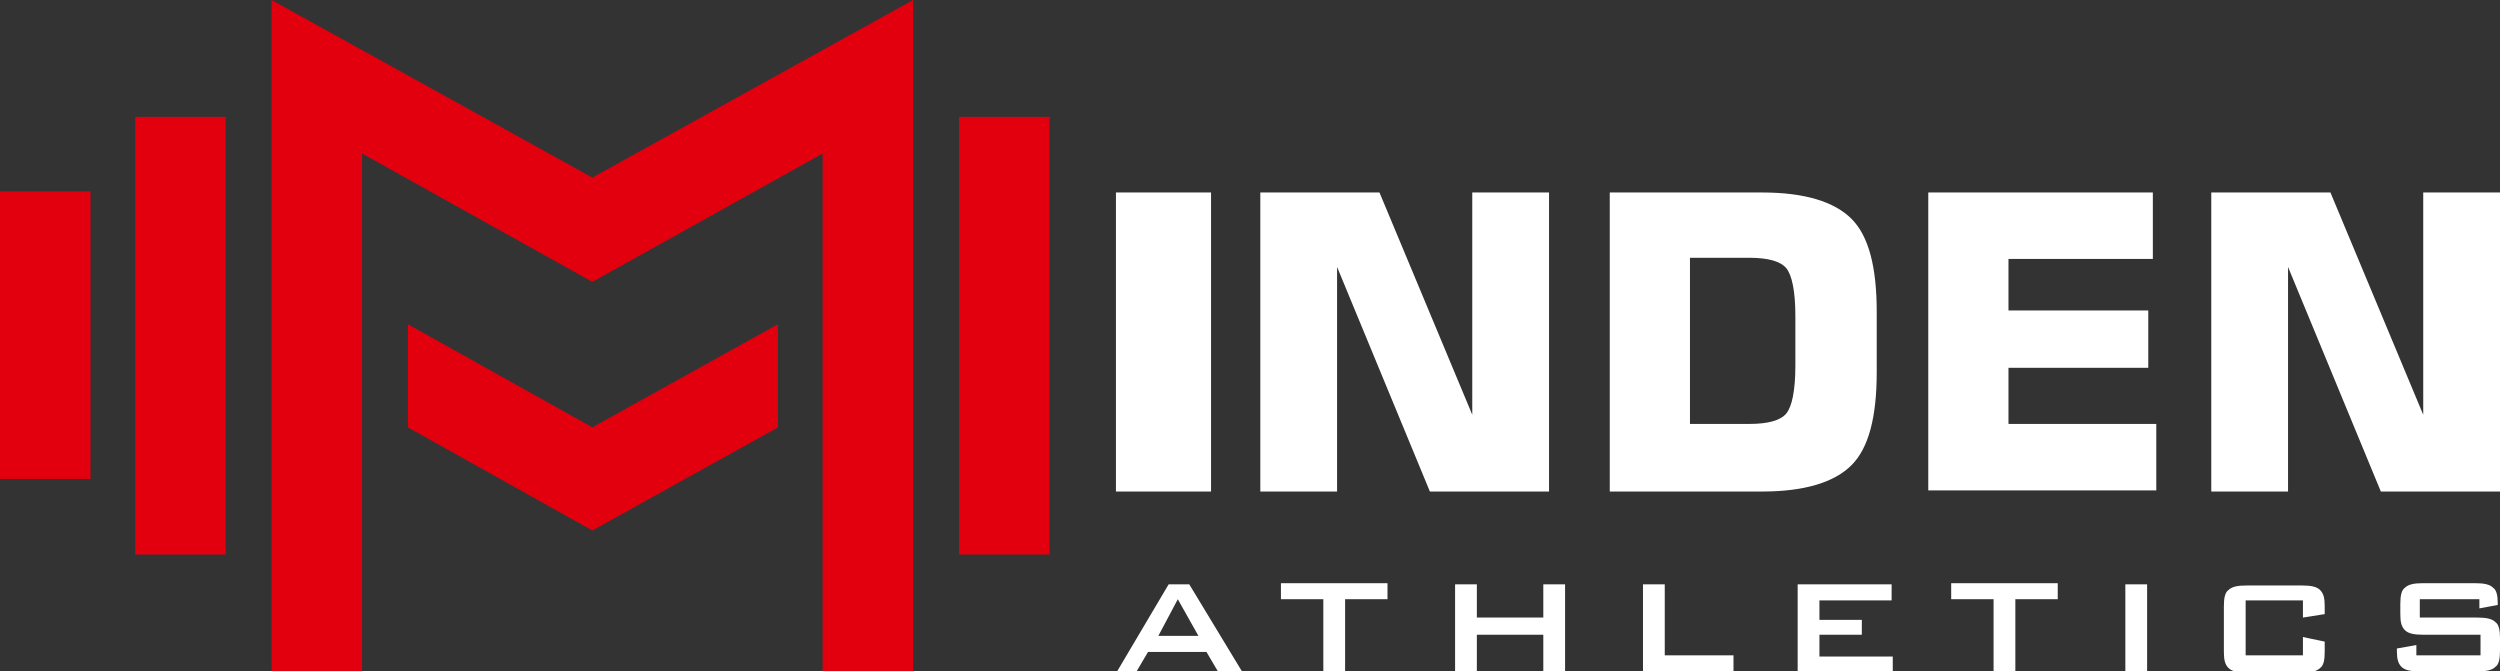 <?xml version="1.0" encoding="UTF-8"?>
<svg id="Ebene_1" xmlns="http://www.w3.org/2000/svg" version="1.1" viewBox="0 0 218.2 58.6">
  <rect x="0" y="0" width="218.2" height="58.6" fill="#333333" stroke="none"/>
  <!-- Generator: Adobe Illustrator 29.6.1, SVG Export Plug-In . SVG Version: 2.1.1 Build 9)  -->
  <defs>
    <style>
      .st0 {
        fill: #e2000f;
        fill-rule: evenodd;
      }

      .st1 {
        fill: #fff;
      }
    </style>
  </defs>
  <path class="st1" d="M105.7,20v22.9h-8.3v-26.1h8.3v3.3ZM110,42.9v-26.1h10.4l8.1,19.4v-19.4h6.7v26.1h-10.4l-8.1-19.6v19.6h-6.7ZM140.5,42.9v-26.1h13.3c3.7,0,6.3.8,7.8,2.3,1.5,1.5,2.2,4.2,2.2,8.1v5.3c0,3.9-.7,6.6-2.2,8.1-1.5,1.5-4.1,2.3-7.8,2.3h-13.3ZM147.5,37h5.2c1.6,0,2.7-.3,3.2-.9.5-.6.8-2,.8-4.2v-4.3c0-2.2-.3-3.6-.8-4.2-.5-.6-1.6-.9-3.2-.9h-5.2v14.5ZM168.3,42.9v-26.1h19.6v5.8h-12.6v4.5h12.2v5h-12.2v4.9h12.9v5.8h-19.9ZM193,42.9v-26.1h10.4l8.1,19.4v-19.4h6.7v26.1h-10.4l-8.1-19.6v19.6h-6.7ZM216.5,52.3h-5.3v1.6h5c.8,0,1.3.1,1.6.4.3.2.4.7.4,1.4v1.1c0,.7-.1,1.2-.4,1.4-.3.3-.8.4-1.6.4h-5c-.8,0-1.3-.1-1.6-.4-.3-.3-.4-.7-.4-1.4v-.2l1.7-.3v.9h5.6v-1.8h-5c-.8,0-1.3-.1-1.6-.4-.3-.3-.4-.7-.4-1.4v-.9c0-.7.1-1.2.4-1.4.3-.3.8-.4,1.6-.4h4.5c.8,0,1.3.1,1.6.4.3.2.4.7.4,1.3v.2l-1.6.3v-.8ZM201,52.4h-5v4.8h5v-1.6l1.9.4v.9c0,.7-.1,1.2-.4,1.4-.3.3-.8.4-1.6.4h-4.8c-.8,0-1.3-.1-1.6-.4-.3-.3-.4-.7-.4-1.4v-4c0-.7.1-1.2.4-1.4.3-.3.8-.4,1.6-.4h4.8c.8,0,1.3.1,1.6.4.3.3.4.7.4,1.4v.7l-1.9.3v-1.4ZM185.5,58.6v-7.6h1.9v7.6h-1.9ZM175.9,52.3v6.3h-1.9v-6.3h-3.7v-1.4h9.3v1.4h-3.7ZM156.9,58.6v-7.6h8.2v1.4h-6.3v1.7h3.7v1.3h-3.7v1.9h6.4v1.4h-8.3ZM143.4,58.6v-7.6h1.9v6.2h6v1.4h-7.9ZM127,58.6v-7.6h1.9v2.9h5.8v-2.9h1.9v7.6h-1.9v-3.2h-5.8v3.2h-1.9ZM117.4,52.3v6.3h-1.9v-6.3h-3.7v-1.4h9.3v1.4h-3.7ZM101.1,55.5h3.5l-1.8-3.2-1.7,3.2ZM97.5,58.6l4.5-7.6h1.8l4.6,7.6h-2.1l-1-1.7h-5.1l-1,1.7h-1.9Z"/>
  <polygon class="st0" points="35.6 37.3 51.7 46.3 67.9 37.3 67.9 28.3 51.7 37.3 35.6 28.3 35.6 37.3"/>
  <path class="st0" d="M79.7,58.6c0-19.5,0-39.2,0-58.6l-28,15.5L23.7,0v58.6h7.9V13.4l20.1,11.2,20.1-11.2c0,15,0,30.1,0,45.2h7.9Z"/>
  <path class="st0" d="M11.8,48.4h7.9V10.2h-7.9v38.2"/>
  <path class="st0" d="M0,41.8h7.9v-25.1H0v25.1"/>
  <path class="st0" d="M91.6,48.4h-7.9V10.2h7.9v38.2"/>
</svg>